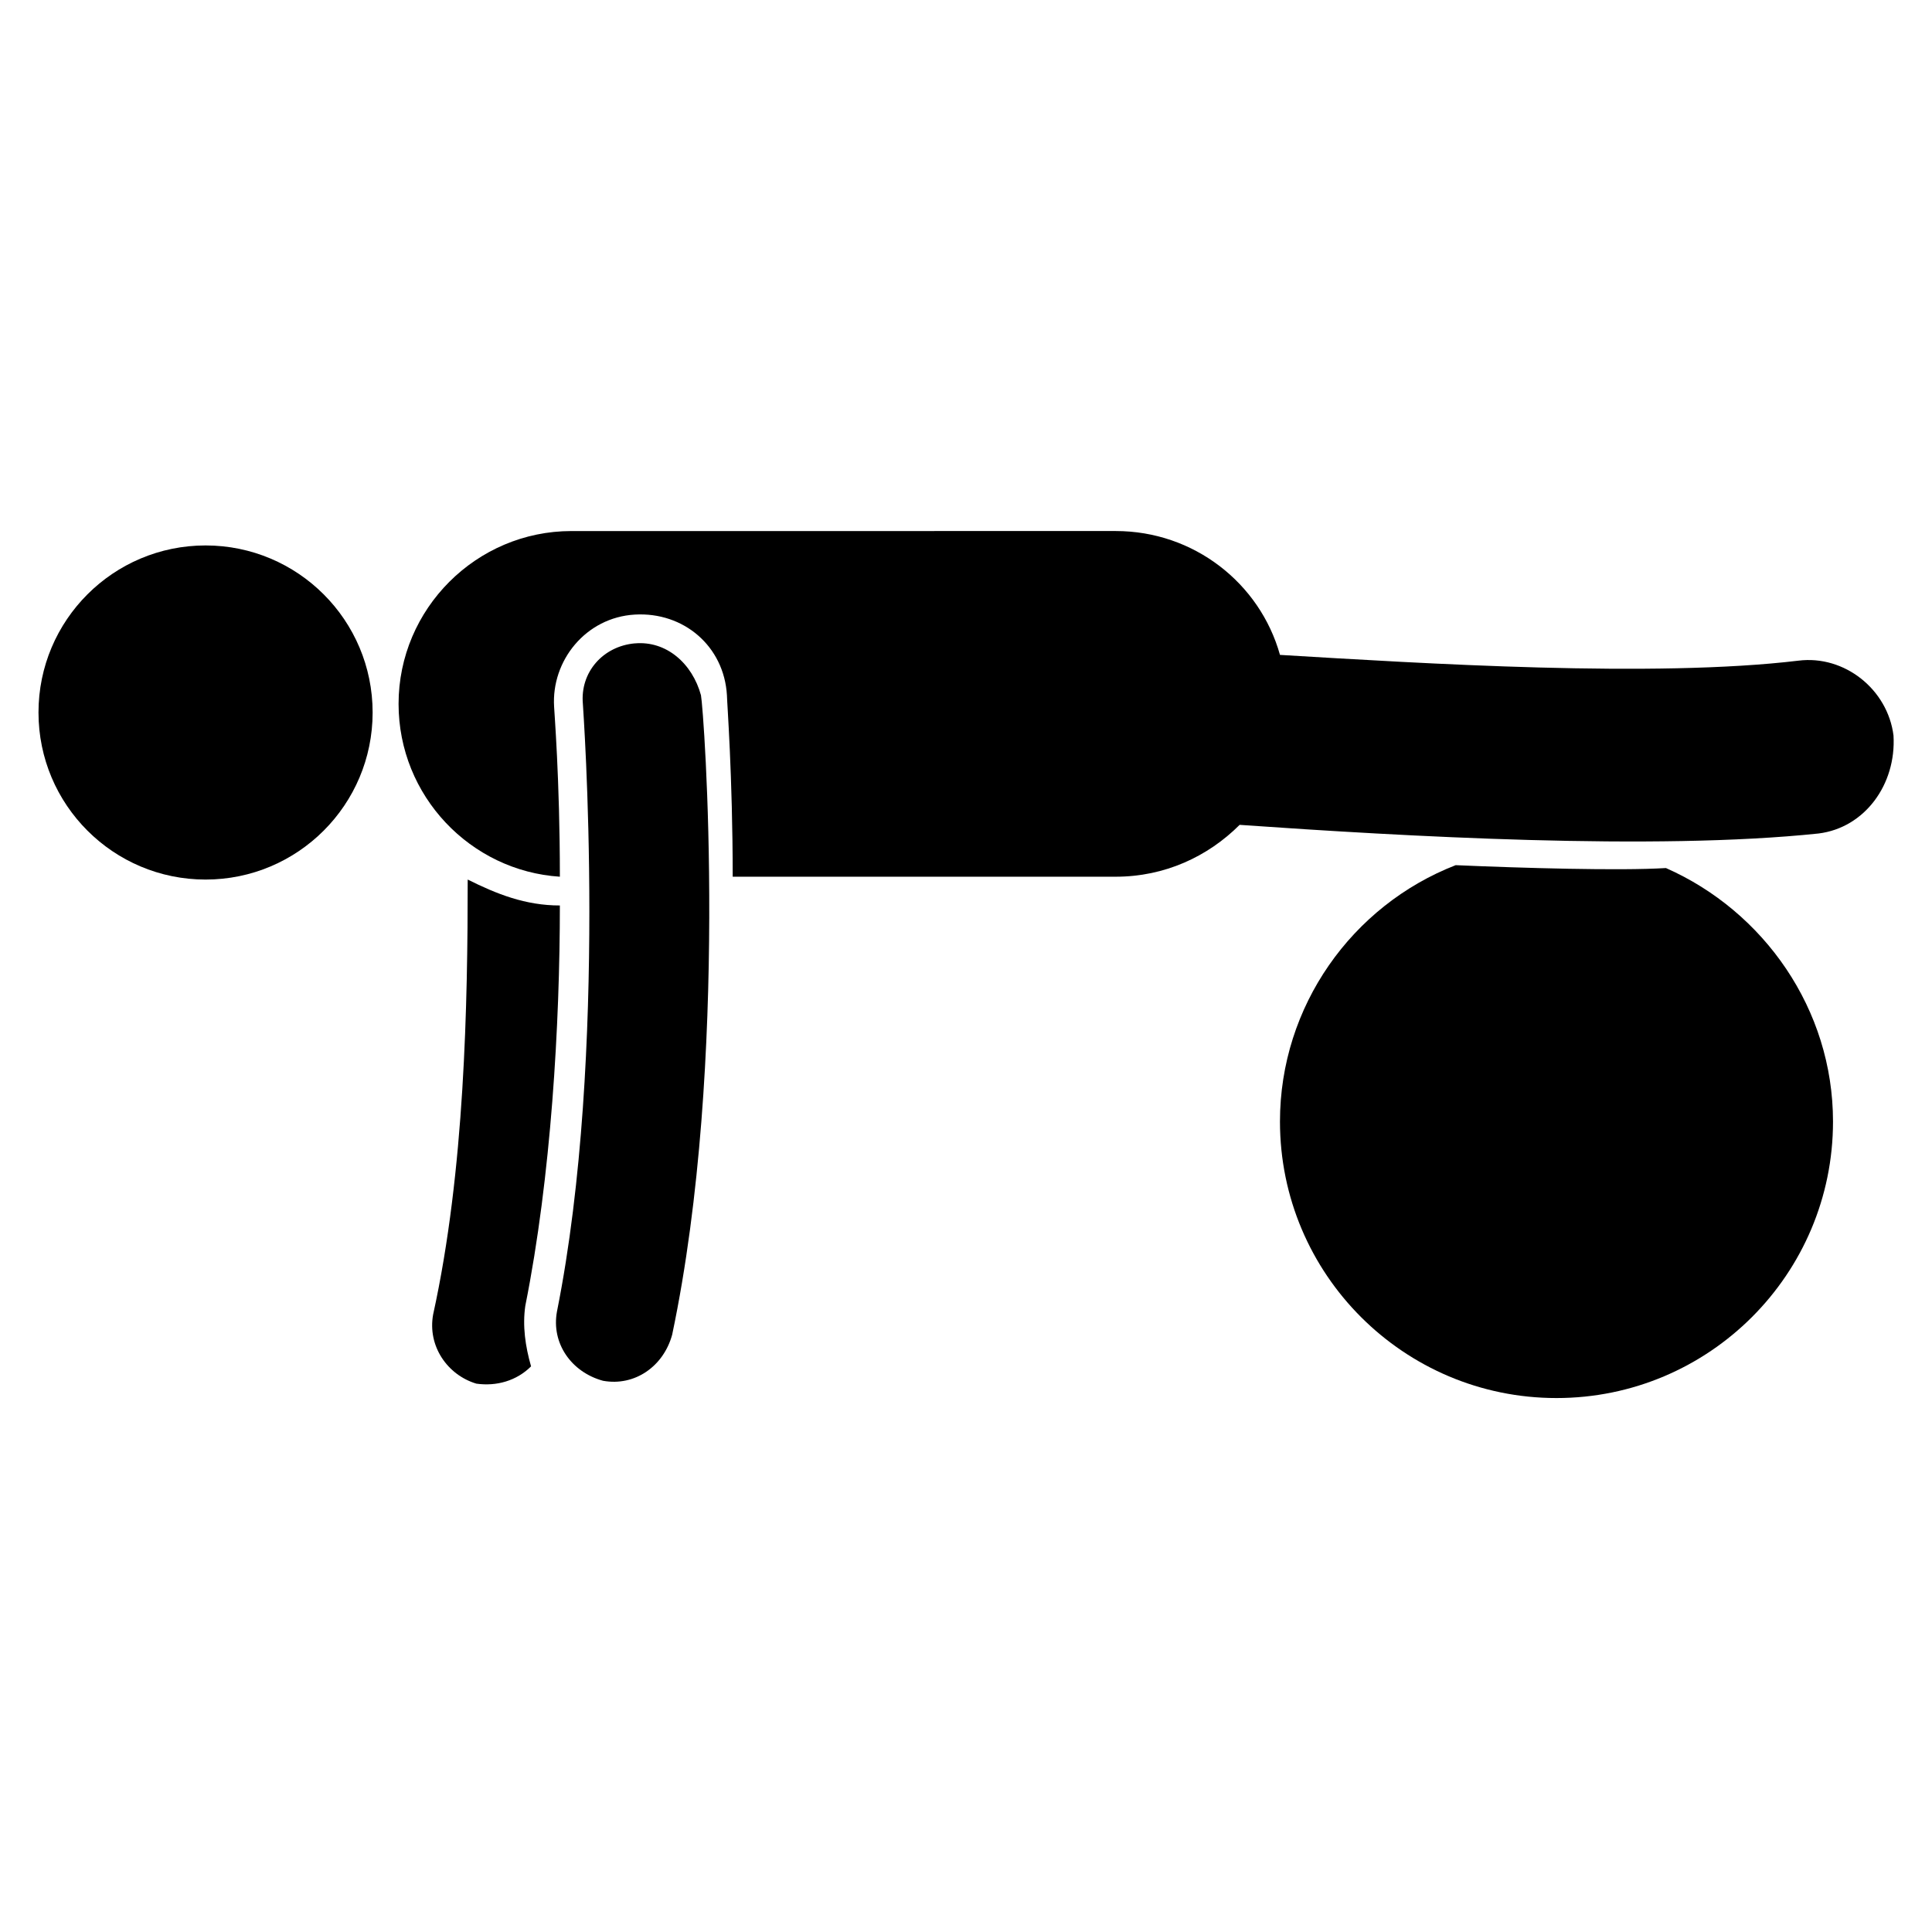 <?xml version="1.0" encoding="UTF-8"?>
<!-- Uploaded to: ICON Repo, www.svgrepo.com, Generator: ICON Repo Mixer Tools -->
<svg fill="#000000" width="800px" height="800px" version="1.1" viewBox="144 144 512 512" xmlns="http://www.w3.org/2000/svg">
 <g>
  <path d="m283.21 490.07c6.871-34.352 9.16-74.809 9.16-106.11-9.16 0-16.793-3.055-24.426-6.871 0 32.824-0.762 77.098-9.16 115.27-1.527 8.398 3.816 16.031 11.449 18.32 5.344 0.762 10.688-0.762 14.504-4.582-1.527-5.34-2.293-10.684-1.527-16.027z"/>
  <path d="m585.49 374.04c-12.215 0.762-38.168 0-55.723-0.762-27.48 10.688-46.562 37.402-46.562 67.938 0 40.457 32.824 73.281 73.281 73.281s73.281-32.824 73.281-73.281c-0.004-29.77-18.324-55.723-44.277-67.176z"/>
  <path d="m312.21 314.5c-8.398 0.762-14.504 7.633-13.742 16.031 0 0.762 6.871 92.363-6.871 161.07-1.527 8.398 3.816 16.031 12.215 18.32 8.398 1.527 16.031-3.816 18.32-12.215 15.266-72.52 8.398-165.64 7.633-169.46-2.289-8.395-9.16-14.504-17.555-13.738z"/>
  <path d="m645.8 338.93c-1.527-12.215-12.977-21.375-25.191-19.848-38.168 4.582-99.234 0.762-137.4-1.527-5.344-19.082-22.902-32.824-43.512-32.824l-144.27 0.004c-25.191 0-45.801 20.609-45.801 45.801 0 24.426 19.082 44.273 42.746 45.801 0-25.953-1.527-44.273-1.527-45.039-0.762-12.215 8.398-23.664 21.375-24.426 12.977-0.762 23.664 8.398 24.426 21.375 0 1.527 1.527 21.375 1.527 48.09h101.52c12.977 0 24.426-5.344 32.824-13.742 43.512 3.055 109.92 6.871 153.43 2.289 12.219-1.523 20.613-12.977 19.852-25.953z"/>
  <path d="m242.75 332.82c0 24.453-19.824 44.273-44.273 44.273-24.453 0-44.277-19.82-44.277-44.273s19.824-44.273 44.277-44.273c24.449 0 44.273 19.82 44.273 44.273"/>
 </g>
</svg>